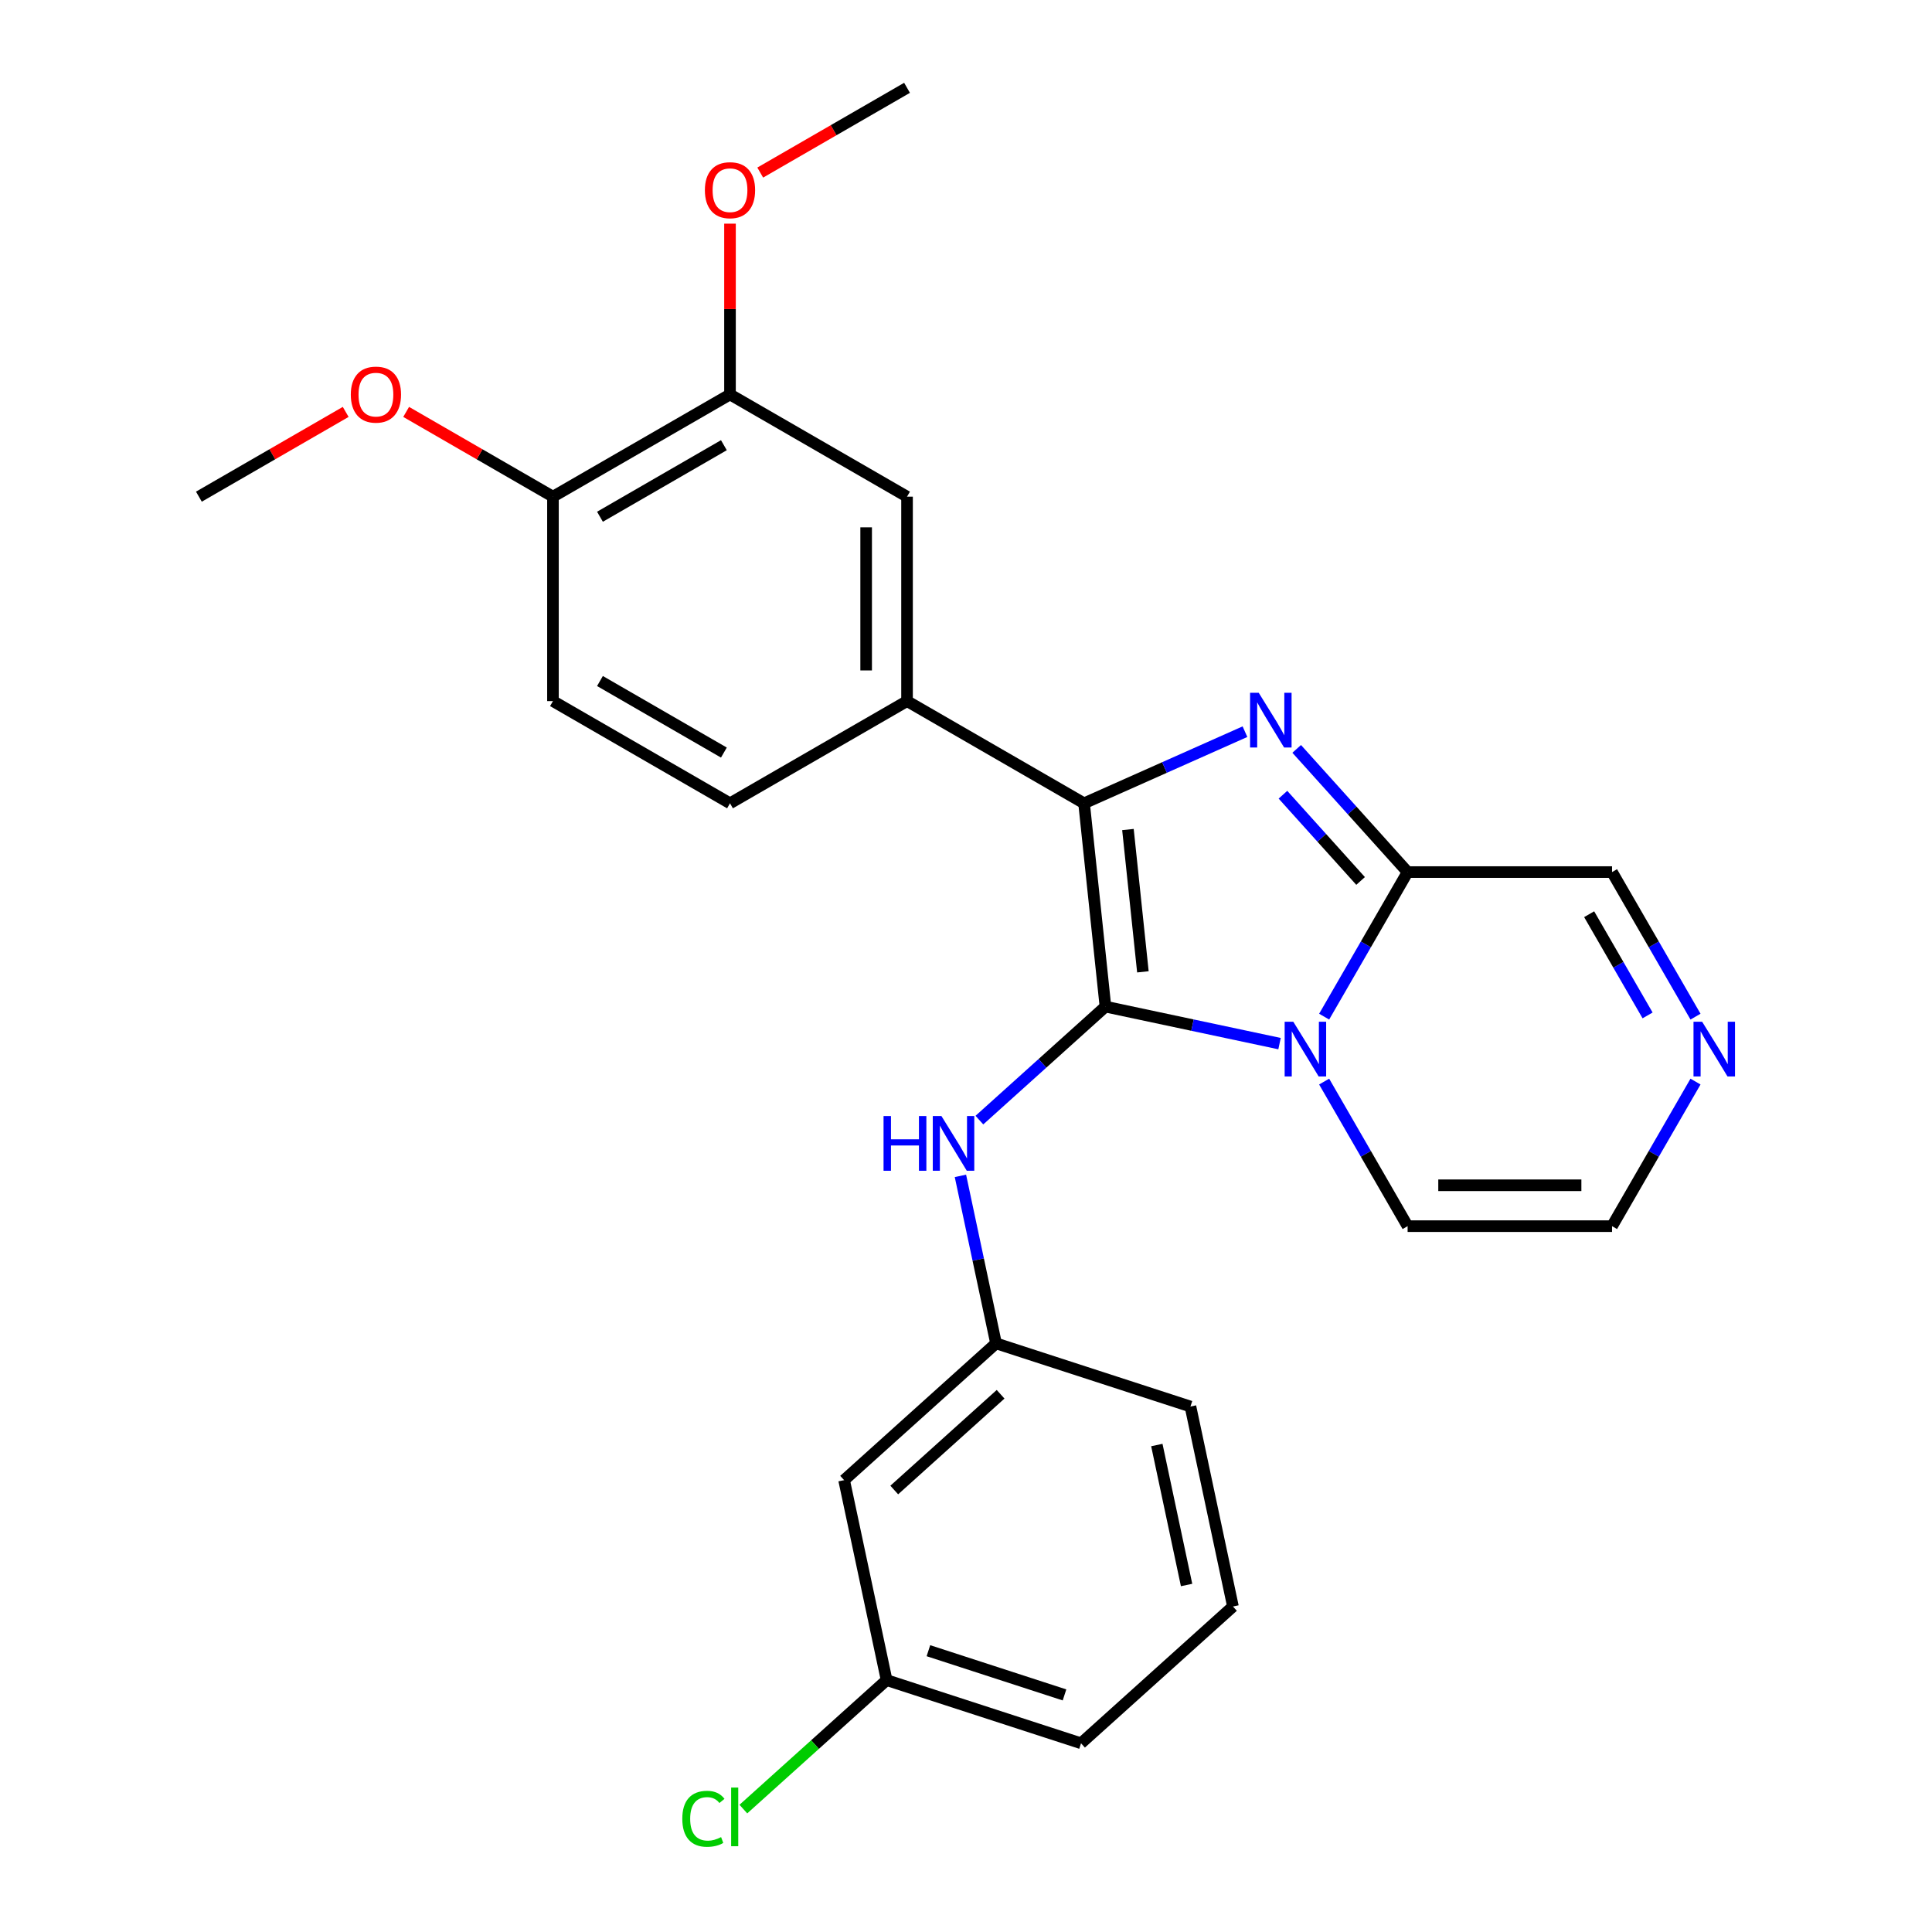 <?xml version='1.0' encoding='iso-8859-1'?>
<svg version='1.1' baseProfile='full'
              xmlns='http://www.w3.org/2000/svg'
                      xmlns:rdkit='http://www.rdkit.org/xml'
                      xmlns:xlink='http://www.w3.org/1999/xlink'
                  xml:space='preserve'
width='1000px' height='1000px' viewBox='0 0 1000 1000'>
<!-- END OF HEADER -->
<rect style='opacity:1.0;fill:#FFFFFF;stroke:none' width='1000' height='1000' x='0' y='0'> </rect>
<path class='bond-0' d='M 572.176,521.022 L 617.233,530.599' style='fill:none;fill-rule:evenodd;stroke:#000000;stroke-width:6px;stroke-linecap:butt;stroke-linejoin:miter;stroke-opacity:1' />
<path class='bond-0' d='M 617.233,530.599 L 662.289,540.176' style='fill:none;fill-rule:evenodd;stroke:#0000FF;stroke-width:6px;stroke-linecap:butt;stroke-linejoin:miter;stroke-opacity:1' />
<path class='bond-1' d='M 572.176,521.022 L 561.116,415.791' style='fill:none;fill-rule:evenodd;stroke:#000000;stroke-width:6px;stroke-linecap:butt;stroke-linejoin:miter;stroke-opacity:1' />
<path class='bond-1' d='M 591.563,503.025 L 583.821,429.364' style='fill:none;fill-rule:evenodd;stroke:#000000;stroke-width:6px;stroke-linecap:butt;stroke-linejoin:miter;stroke-opacity:1' />
<path class='bond-5' d='M 572.176,521.022 L 539.553,550.396' style='fill:none;fill-rule:evenodd;stroke:#000000;stroke-width:6px;stroke-linecap:butt;stroke-linejoin:miter;stroke-opacity:1' />
<path class='bond-5' d='M 539.553,550.396 L 506.929,579.771' style='fill:none;fill-rule:evenodd;stroke:#0000FF;stroke-width:6px;stroke-linecap:butt;stroke-linejoin:miter;stroke-opacity:1' />
<path class='bond-3' d='M 685.377,526.216 L 706.978,488.801' style='fill:none;fill-rule:evenodd;stroke:#0000FF;stroke-width:6px;stroke-linecap:butt;stroke-linejoin:miter;stroke-opacity:1' />
<path class='bond-3' d='M 706.978,488.801 L 728.58,451.387' style='fill:none;fill-rule:evenodd;stroke:#000000;stroke-width:6px;stroke-linecap:butt;stroke-linejoin:miter;stroke-opacity:1' />
<path class='bond-8' d='M 685.377,559.826 L 706.978,597.241' style='fill:none;fill-rule:evenodd;stroke:#0000FF;stroke-width:6px;stroke-linecap:butt;stroke-linejoin:miter;stroke-opacity:1' />
<path class='bond-8' d='M 706.978,597.241 L 728.58,634.656' style='fill:none;fill-rule:evenodd;stroke:#000000;stroke-width:6px;stroke-linecap:butt;stroke-linejoin:miter;stroke-opacity:1' />
<path class='bond-2' d='M 561.116,415.791 L 602.755,397.252' style='fill:none;fill-rule:evenodd;stroke:#000000;stroke-width:6px;stroke-linecap:butt;stroke-linejoin:miter;stroke-opacity:1' />
<path class='bond-2' d='M 602.755,397.252 L 644.393,378.714' style='fill:none;fill-rule:evenodd;stroke:#0000FF;stroke-width:6px;stroke-linecap:butt;stroke-linejoin:miter;stroke-opacity:1' />
<path class='bond-4' d='M 561.116,415.791 L 469.481,362.886' style='fill:none;fill-rule:evenodd;stroke:#000000;stroke-width:6px;stroke-linecap:butt;stroke-linejoin:miter;stroke-opacity:1' />
<path class='bond-26' d='M 671.164,387.62 L 699.872,419.503' style='fill:none;fill-rule:evenodd;stroke:#0000FF;stroke-width:6px;stroke-linecap:butt;stroke-linejoin:miter;stroke-opacity:1' />
<path class='bond-26' d='M 699.872,419.503 L 728.58,451.387' style='fill:none;fill-rule:evenodd;stroke:#000000;stroke-width:6px;stroke-linecap:butt;stroke-linejoin:miter;stroke-opacity:1' />
<path class='bond-26' d='M 664.05,411.345 L 684.145,433.664' style='fill:none;fill-rule:evenodd;stroke:#0000FF;stroke-width:6px;stroke-linecap:butt;stroke-linejoin:miter;stroke-opacity:1' />
<path class='bond-26' d='M 684.145,433.664 L 704.241,455.982' style='fill:none;fill-rule:evenodd;stroke:#000000;stroke-width:6px;stroke-linecap:butt;stroke-linejoin:miter;stroke-opacity:1' />
<path class='bond-10' d='M 728.58,451.387 L 834.39,451.387' style='fill:none;fill-rule:evenodd;stroke:#000000;stroke-width:6px;stroke-linecap:butt;stroke-linejoin:miter;stroke-opacity:1' />
<path class='bond-7' d='M 469.481,362.886 L 469.481,257.075' style='fill:none;fill-rule:evenodd;stroke:#000000;stroke-width:6px;stroke-linecap:butt;stroke-linejoin:miter;stroke-opacity:1' />
<path class='bond-7' d='M 448.319,347.014 L 448.319,272.947' style='fill:none;fill-rule:evenodd;stroke:#000000;stroke-width:6px;stroke-linecap:butt;stroke-linejoin:miter;stroke-opacity:1' />
<path class='bond-14' d='M 469.481,362.886 L 377.847,415.791' style='fill:none;fill-rule:evenodd;stroke:#000000;stroke-width:6px;stroke-linecap:butt;stroke-linejoin:miter;stroke-opacity:1' />
<path class='bond-12' d='M 497.116,608.628 L 506.329,651.975' style='fill:none;fill-rule:evenodd;stroke:#0000FF;stroke-width:6px;stroke-linecap:butt;stroke-linejoin:miter;stroke-opacity:1' />
<path class='bond-12' d='M 506.329,651.975 L 515.543,695.321' style='fill:none;fill-rule:evenodd;stroke:#000000;stroke-width:6px;stroke-linecap:butt;stroke-linejoin:miter;stroke-opacity:1' />
<path class='bond-6' d='M 877.593,559.826 L 855.992,597.241' style='fill:none;fill-rule:evenodd;stroke:#0000FF;stroke-width:6px;stroke-linecap:butt;stroke-linejoin:miter;stroke-opacity:1' />
<path class='bond-6' d='M 855.992,597.241 L 834.39,634.656' style='fill:none;fill-rule:evenodd;stroke:#000000;stroke-width:6px;stroke-linecap:butt;stroke-linejoin:miter;stroke-opacity:1' />
<path class='bond-27' d='M 877.593,526.216 L 855.992,488.801' style='fill:none;fill-rule:evenodd;stroke:#0000FF;stroke-width:6px;stroke-linecap:butt;stroke-linejoin:miter;stroke-opacity:1' />
<path class='bond-27' d='M 855.992,488.801 L 834.39,451.387' style='fill:none;fill-rule:evenodd;stroke:#000000;stroke-width:6px;stroke-linecap:butt;stroke-linejoin:miter;stroke-opacity:1' />
<path class='bond-27' d='M 852.786,525.573 L 837.665,499.382' style='fill:none;fill-rule:evenodd;stroke:#0000FF;stroke-width:6px;stroke-linecap:butt;stroke-linejoin:miter;stroke-opacity:1' />
<path class='bond-27' d='M 837.665,499.382 L 822.544,473.192' style='fill:none;fill-rule:evenodd;stroke:#000000;stroke-width:6px;stroke-linecap:butt;stroke-linejoin:miter;stroke-opacity:1' />
<path class='bond-9' d='M 469.481,257.075 L 377.847,204.17' style='fill:none;fill-rule:evenodd;stroke:#000000;stroke-width:6px;stroke-linecap:butt;stroke-linejoin:miter;stroke-opacity:1' />
<path class='bond-11' d='M 728.58,634.656 L 834.39,634.656' style='fill:none;fill-rule:evenodd;stroke:#000000;stroke-width:6px;stroke-linecap:butt;stroke-linejoin:miter;stroke-opacity:1' />
<path class='bond-11' d='M 744.451,613.494 L 818.519,613.494' style='fill:none;fill-rule:evenodd;stroke:#000000;stroke-width:6px;stroke-linecap:butt;stroke-linejoin:miter;stroke-opacity:1' />
<path class='bond-18' d='M 377.847,204.17 L 377.847,159.968' style='fill:none;fill-rule:evenodd;stroke:#000000;stroke-width:6px;stroke-linecap:butt;stroke-linejoin:miter;stroke-opacity:1' />
<path class='bond-18' d='M 377.847,159.968 L 377.847,115.765' style='fill:none;fill-rule:evenodd;stroke:#FF0000;stroke-width:6px;stroke-linecap:butt;stroke-linejoin:miter;stroke-opacity:1' />
<path class='bond-29' d='M 377.847,204.17 L 286.212,257.075' style='fill:none;fill-rule:evenodd;stroke:#000000;stroke-width:6px;stroke-linecap:butt;stroke-linejoin:miter;stroke-opacity:1' />
<path class='bond-29' d='M 374.683,230.433 L 310.539,267.467' style='fill:none;fill-rule:evenodd;stroke:#000000;stroke-width:6px;stroke-linecap:butt;stroke-linejoin:miter;stroke-opacity:1' />
<path class='bond-15' d='M 515.543,695.321 L 436.91,766.122' style='fill:none;fill-rule:evenodd;stroke:#000000;stroke-width:6px;stroke-linecap:butt;stroke-linejoin:miter;stroke-opacity:1' />
<path class='bond-15' d='M 517.908,721.668 L 462.866,771.229' style='fill:none;fill-rule:evenodd;stroke:#000000;stroke-width:6px;stroke-linecap:butt;stroke-linejoin:miter;stroke-opacity:1' />
<path class='bond-22' d='M 515.543,695.321 L 616.175,728.018' style='fill:none;fill-rule:evenodd;stroke:#000000;stroke-width:6px;stroke-linecap:butt;stroke-linejoin:miter;stroke-opacity:1' />
<path class='bond-13' d='M 286.212,257.075 L 286.212,362.886' style='fill:none;fill-rule:evenodd;stroke:#000000;stroke-width:6px;stroke-linecap:butt;stroke-linejoin:miter;stroke-opacity:1' />
<path class='bond-20' d='M 286.212,257.075 L 248.218,235.139' style='fill:none;fill-rule:evenodd;stroke:#000000;stroke-width:6px;stroke-linecap:butt;stroke-linejoin:miter;stroke-opacity:1' />
<path class='bond-20' d='M 248.218,235.139 L 210.223,213.203' style='fill:none;fill-rule:evenodd;stroke:#FF0000;stroke-width:6px;stroke-linecap:butt;stroke-linejoin:miter;stroke-opacity:1' />
<path class='bond-16' d='M 377.847,415.791 L 286.212,362.886' style='fill:none;fill-rule:evenodd;stroke:#000000;stroke-width:6px;stroke-linecap:butt;stroke-linejoin:miter;stroke-opacity:1' />
<path class='bond-16' d='M 374.683,389.528 L 310.539,352.495' style='fill:none;fill-rule:evenodd;stroke:#000000;stroke-width:6px;stroke-linecap:butt;stroke-linejoin:miter;stroke-opacity:1' />
<path class='bond-17' d='M 436.91,766.122 L 458.91,869.621' style='fill:none;fill-rule:evenodd;stroke:#000000;stroke-width:6px;stroke-linecap:butt;stroke-linejoin:miter;stroke-opacity:1' />
<path class='bond-19' d='M 458.91,869.621 L 421.836,903.002' style='fill:none;fill-rule:evenodd;stroke:#000000;stroke-width:6px;stroke-linecap:butt;stroke-linejoin:miter;stroke-opacity:1' />
<path class='bond-19' d='M 421.836,903.002 L 384.762,936.383' style='fill:none;fill-rule:evenodd;stroke:#00CC00;stroke-width:6px;stroke-linecap:butt;stroke-linejoin:miter;stroke-opacity:1' />
<path class='bond-28' d='M 458.91,869.621 L 559.541,902.318' style='fill:none;fill-rule:evenodd;stroke:#000000;stroke-width:6px;stroke-linecap:butt;stroke-linejoin:miter;stroke-opacity:1' />
<path class='bond-28' d='M 480.544,854.399 L 550.986,877.287' style='fill:none;fill-rule:evenodd;stroke:#000000;stroke-width:6px;stroke-linecap:butt;stroke-linejoin:miter;stroke-opacity:1' />
<path class='bond-24' d='M 393.492,89.327 L 431.487,67.391' style='fill:none;fill-rule:evenodd;stroke:#FF0000;stroke-width:6px;stroke-linecap:butt;stroke-linejoin:miter;stroke-opacity:1' />
<path class='bond-24' d='M 431.487,67.391 L 469.481,45.455' style='fill:none;fill-rule:evenodd;stroke:#000000;stroke-width:6px;stroke-linecap:butt;stroke-linejoin:miter;stroke-opacity:1' />
<path class='bond-25' d='M 178.933,213.203 L 140.938,235.139' style='fill:none;fill-rule:evenodd;stroke:#FF0000;stroke-width:6px;stroke-linecap:butt;stroke-linejoin:miter;stroke-opacity:1' />
<path class='bond-25' d='M 140.938,235.139 L 102.943,257.075' style='fill:none;fill-rule:evenodd;stroke:#000000;stroke-width:6px;stroke-linecap:butt;stroke-linejoin:miter;stroke-opacity:1' />
<path class='bond-21' d='M 638.174,831.517 L 616.175,728.018' style='fill:none;fill-rule:evenodd;stroke:#000000;stroke-width:6px;stroke-linecap:butt;stroke-linejoin:miter;stroke-opacity:1' />
<path class='bond-21' d='M 614.174,820.392 L 598.775,747.943' style='fill:none;fill-rule:evenodd;stroke:#000000;stroke-width:6px;stroke-linecap:butt;stroke-linejoin:miter;stroke-opacity:1' />
<path class='bond-23' d='M 638.174,831.517 L 559.541,902.318' style='fill:none;fill-rule:evenodd;stroke:#000000;stroke-width:6px;stroke-linecap:butt;stroke-linejoin:miter;stroke-opacity:1' />
<path  class='atom-1' d='M 669.414 528.861
L 678.694 543.861
Q 679.614 545.341, 681.094 548.021
Q 682.574 550.701, 682.654 550.861
L 682.654 528.861
L 686.414 528.861
L 686.414 557.181
L 682.534 557.181
L 672.574 540.781
Q 671.414 538.861, 670.174 536.661
Q 668.974 534.461, 668.614 533.781
L 668.614 557.181
L 664.934 557.181
L 664.934 528.861
L 669.414 528.861
' fill='#0000FF'/>
<path  class='atom-3' d='M 651.519 358.594
L 660.799 373.594
Q 661.719 375.074, 663.199 377.754
Q 664.679 380.434, 664.759 380.594
L 664.759 358.594
L 668.519 358.594
L 668.519 386.914
L 664.639 386.914
L 654.679 370.514
Q 653.519 368.594, 652.279 366.394
Q 651.079 364.194, 650.719 363.514
L 650.719 386.914
L 647.039 386.914
L 647.039 358.594
L 651.519 358.594
' fill='#0000FF'/>
<path  class='atom-6' d='M 457.324 577.663
L 461.164 577.663
L 461.164 589.703
L 475.644 589.703
L 475.644 577.663
L 479.484 577.663
L 479.484 605.983
L 475.644 605.983
L 475.644 592.903
L 461.164 592.903
L 461.164 605.983
L 457.324 605.983
L 457.324 577.663
' fill='#0000FF'/>
<path  class='atom-6' d='M 487.284 577.663
L 496.564 592.663
Q 497.484 594.143, 498.964 596.823
Q 500.444 599.503, 500.524 599.663
L 500.524 577.663
L 504.284 577.663
L 504.284 605.983
L 500.404 605.983
L 490.444 589.583
Q 489.284 587.663, 488.044 585.463
Q 486.844 583.263, 486.484 582.583
L 486.484 605.983
L 482.804 605.983
L 482.804 577.663
L 487.284 577.663
' fill='#0000FF'/>
<path  class='atom-7' d='M 881.035 528.861
L 890.315 543.861
Q 891.235 545.341, 892.715 548.021
Q 894.195 550.701, 894.275 550.861
L 894.275 528.861
L 898.035 528.861
L 898.035 557.181
L 894.155 557.181
L 884.195 540.781
Q 883.035 538.861, 881.795 536.661
Q 880.595 534.461, 880.235 533.781
L 880.235 557.181
L 876.555 557.181
L 876.555 528.861
L 881.035 528.861
' fill='#0000FF'/>
<path  class='atom-19' d='M 364.847 98.44
Q 364.847 91.64, 368.207 87.84
Q 371.567 84.04, 377.847 84.04
Q 384.127 84.04, 387.487 87.84
Q 390.847 91.64, 390.847 98.44
Q 390.847 105.32, 387.447 109.24
Q 384.047 113.12, 377.847 113.12
Q 371.607 113.12, 368.207 109.24
Q 364.847 105.36, 364.847 98.44
M 377.847 109.92
Q 382.167 109.92, 384.487 107.04
Q 386.847 104.12, 386.847 98.44
Q 386.847 92.88, 384.487 90.08
Q 382.167 87.24, 377.847 87.24
Q 373.527 87.24, 371.167 90.04
Q 368.847 92.84, 368.847 98.44
Q 368.847 104.16, 371.167 107.04
Q 373.527 109.92, 377.847 109.92
' fill='#FF0000'/>
<path  class='atom-20' d='M 353.157 941.402
Q 353.157 934.362, 356.437 930.682
Q 359.757 926.962, 366.037 926.962
Q 371.877 926.962, 374.997 931.082
L 372.357 933.242
Q 370.077 930.242, 366.037 930.242
Q 361.757 930.242, 359.477 933.122
Q 357.237 935.962, 357.237 941.402
Q 357.237 947.002, 359.557 949.882
Q 361.917 952.762, 366.477 952.762
Q 369.597 952.762, 373.237 950.882
L 374.357 953.882
Q 372.877 954.842, 370.637 955.402
Q 368.397 955.962, 365.917 955.962
Q 359.757 955.962, 356.437 952.202
Q 353.157 948.442, 353.157 941.402
' fill='#00CC00'/>
<path  class='atom-20' d='M 378.437 925.242
L 382.117 925.242
L 382.117 955.602
L 378.437 955.602
L 378.437 925.242
' fill='#00CC00'/>
<path  class='atom-21' d='M 181.578 204.25
Q 181.578 197.45, 184.938 193.65
Q 188.298 189.85, 194.578 189.85
Q 200.858 189.85, 204.218 193.65
Q 207.578 197.45, 207.578 204.25
Q 207.578 211.13, 204.178 215.05
Q 200.778 218.93, 194.578 218.93
Q 188.338 218.93, 184.938 215.05
Q 181.578 211.17, 181.578 204.25
M 194.578 215.73
Q 198.898 215.73, 201.218 212.85
Q 203.578 209.93, 203.578 204.25
Q 203.578 198.69, 201.218 195.89
Q 198.898 193.05, 194.578 193.05
Q 190.258 193.05, 187.898 195.85
Q 185.578 198.65, 185.578 204.25
Q 185.578 209.97, 187.898 212.85
Q 190.258 215.73, 194.578 215.73
' fill='#FF0000'/>
</svg>

